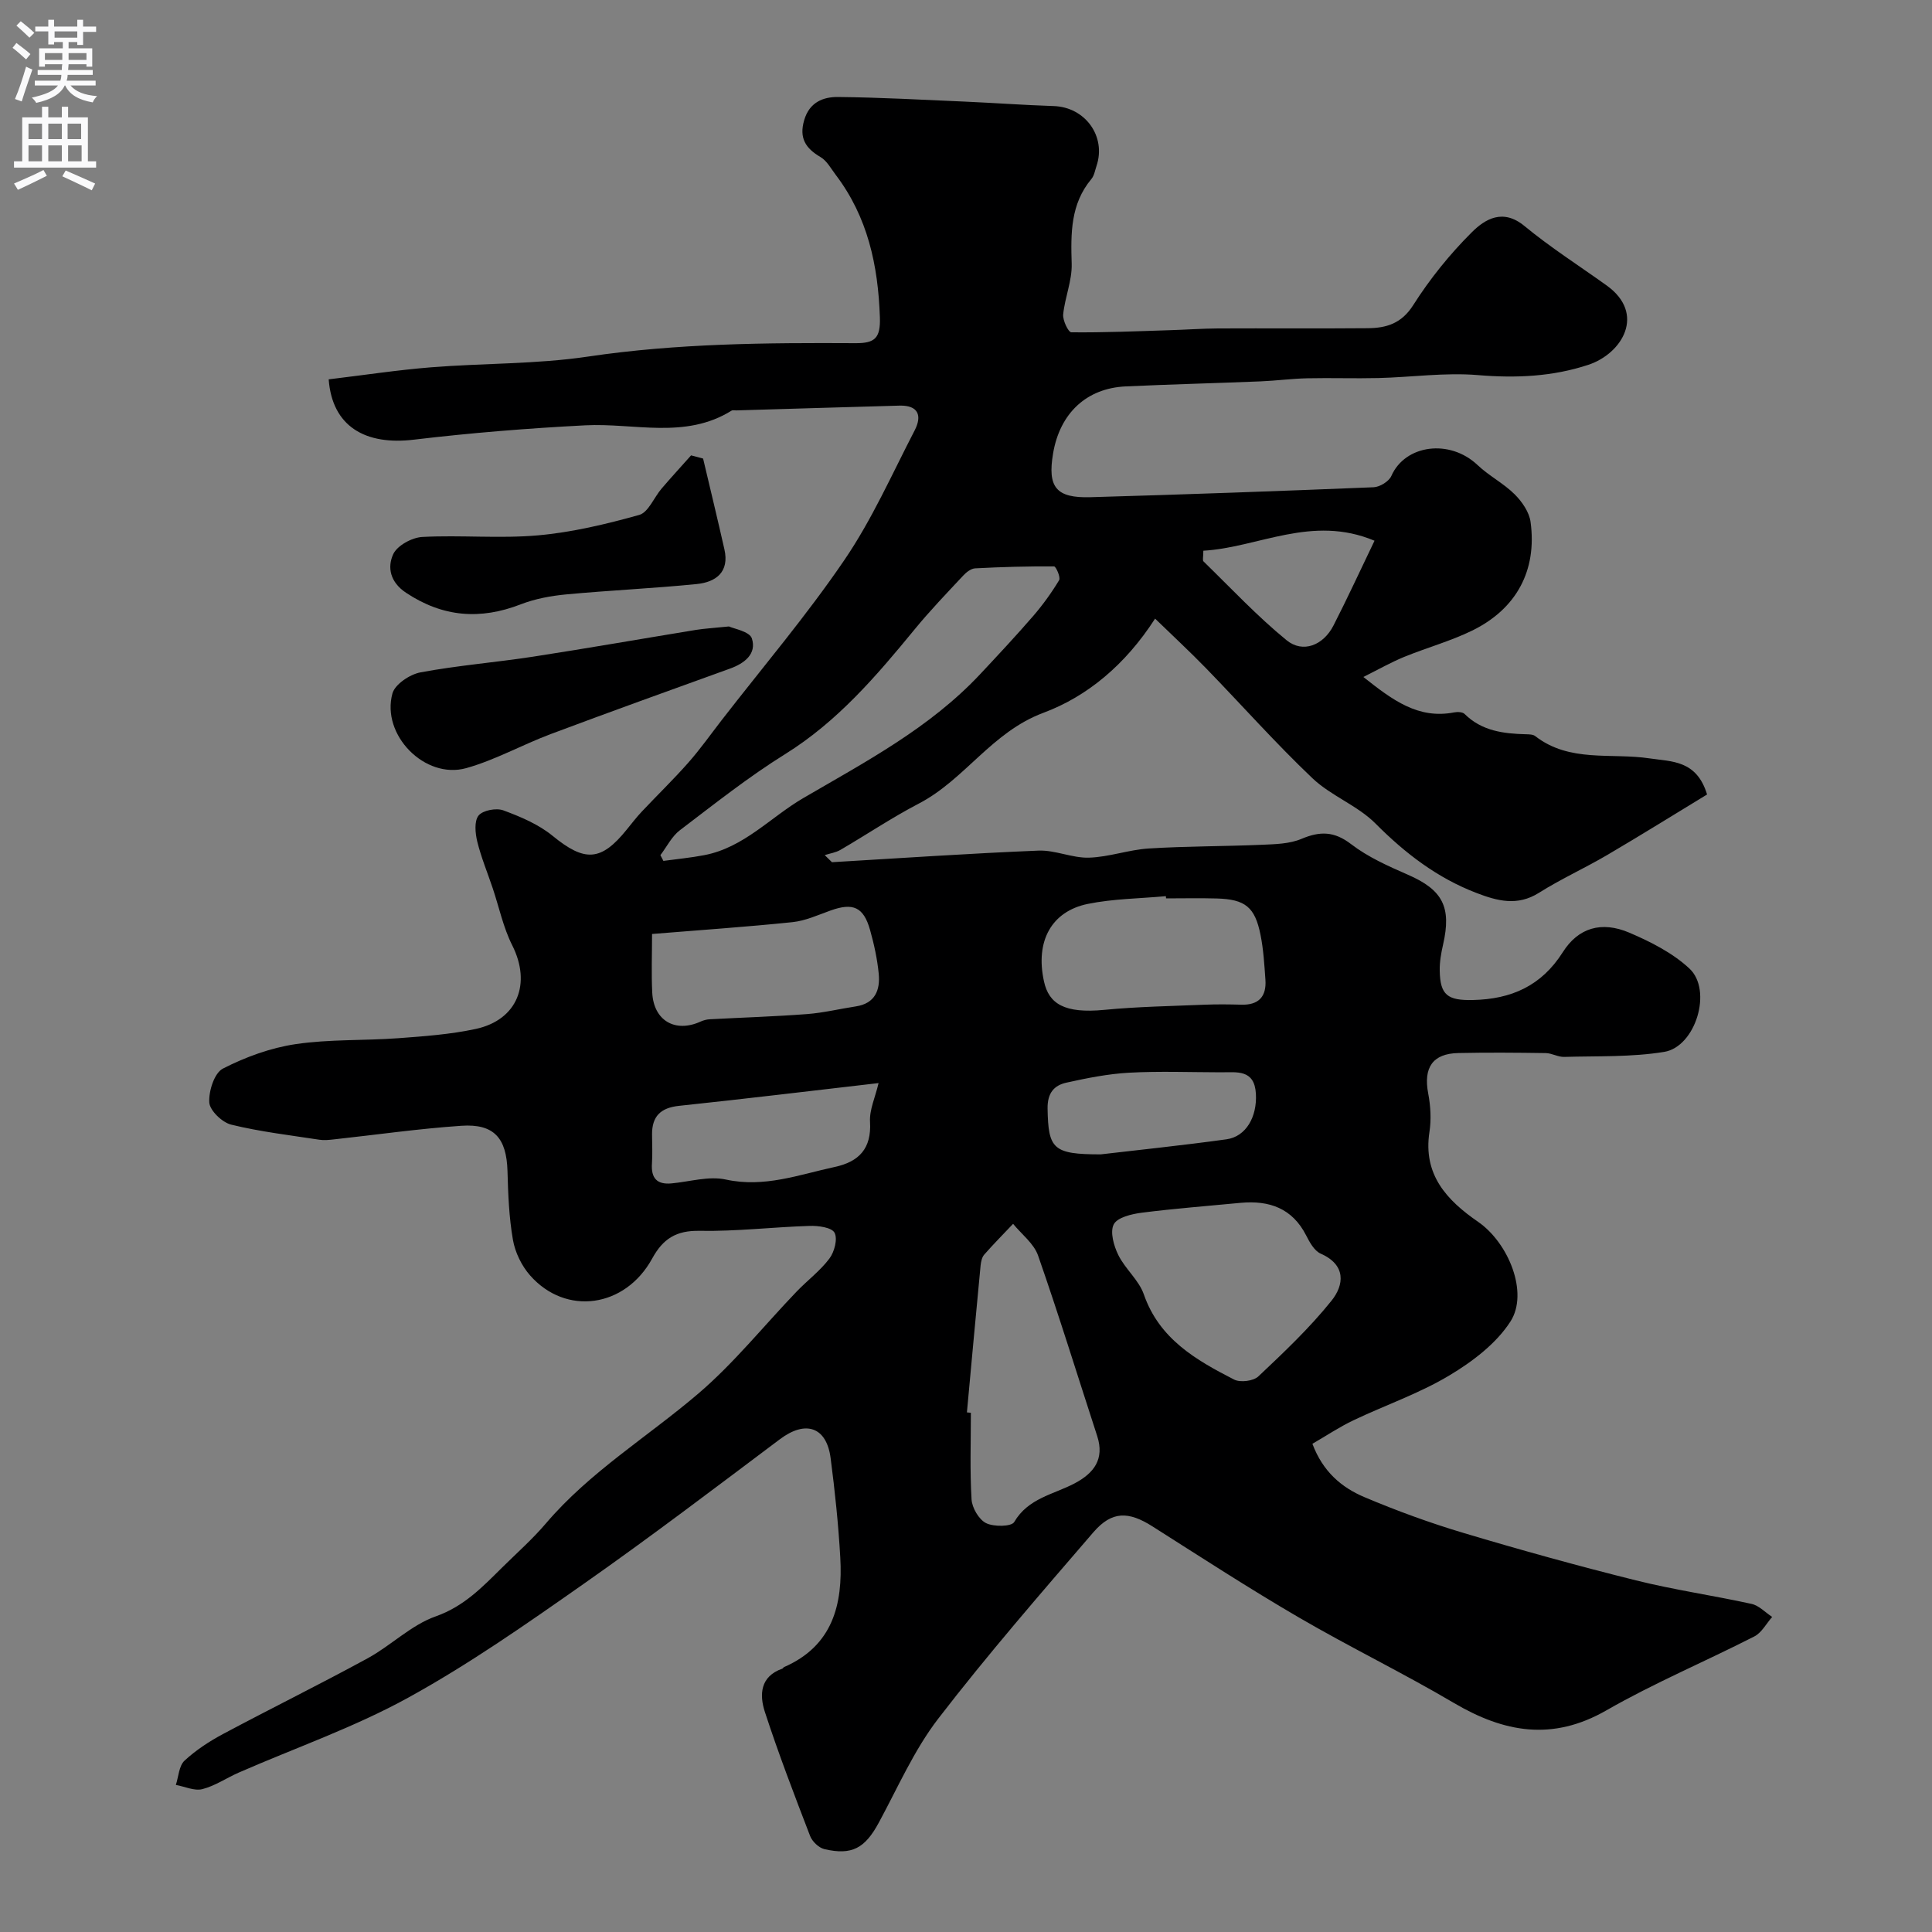 <svg enable-background="new 0 0 400 400" viewBox="0 0 400 400" xmlns="http://www.w3.org/2000/svg"><rect x="0" y="0" width="400" height="400" fill="#808080" stroke="none"/><g fill="#000001"><path d="m68.05 78.54c7.26-.87 14.19-1.93 21.16-2.49 10.85-.87 21.84-.63 32.57-2.23 18.41-2.73 36.87-2.87 55.37-2.77 4.01.02 5.17-1.07 5.02-5.39-.37-10.74-2.52-20.72-9.12-29.43-.99-1.3-1.84-2.93-3.17-3.71-3.1-1.82-4.47-3.94-3.38-7.65 1.08-3.7 3.92-4.82 7.01-4.79 8.77.09 17.53.58 26.3.96 6.12.27 12.23.72 18.35.92 6.51.21 10.92 6.27 8.86 12.4-.31.92-.47 2-1.06 2.7-4.34 5.2-4.27 11.25-4.08 17.57.1 3.46-1.41 6.95-1.76 10.46-.12 1.23 1.07 3.7 1.68 3.71 6.81.07 13.63-.22 20.44-.44 3.31-.1 6.62-.34 9.93-.36 10.33-.05 20.66.04 30.99-.05 3.85-.03 7-.94 9.44-4.79 3.44-5.42 7.57-10.54 12.12-15.07 2.75-2.74 6.44-4.98 10.9-1.3 5.39 4.45 11.33 8.23 17.03 12.32 8.14 5.84 3.25 14.08-3.8 16.42-7.4 2.45-15.01 2.79-22.87 2.13-6.8-.57-13.72.44-20.59.61-4.9.12-9.81-.06-14.72.05-3.25.07-6.48.51-9.73.64-9.29.38-18.59.61-27.87 1.04-8.12.37-13.63 5.55-15.04 13.87-1.18 6.99.6 9.28 7.74 9.07 19.54-.56 39.08-1.26 58.62-2.06 1.29-.05 3.17-1.21 3.67-2.33 2.84-6.48 12.07-7.75 17.86-2.26 2.35 2.23 5.38 3.77 7.67 6.05 1.53 1.52 3.03 3.69 3.3 5.74 1.36 10.03-2.92 18-12.12 22.49-4.51 2.2-9.43 3.54-14.09 5.45-2.65 1.09-5.17 2.52-8.41 4.14 6.08 4.82 11.37 8.78 18.82 7.33.68-.13 1.72-.09 2.14.33 3.56 3.53 8.05 4.08 12.71 4.2.65.02 1.45.02 1.91.38 7.14 5.55 15.74 3.41 23.71 4.62 4.52.68 9.71.32 11.87 7.47-6.78 4.12-13.66 8.41-20.66 12.52-4.65 2.73-9.6 4.97-14.15 7.84-4.46 2.81-8.63 1.68-12.93.03-8.12-3.11-14.76-8.2-20.9-14.37-3.73-3.75-9.22-5.73-13.07-9.39-7.62-7.24-14.61-15.13-21.94-22.68-3.37-3.47-6.93-6.77-10.63-10.36-6.18 9.6-14.11 16.14-23.13 19.5-10.7 3.99-16.26 13.83-25.77 18.78-5.57 2.9-10.81 6.43-16.25 9.6-.97.56-2.16.73-3.25 1.08l1.5 1.47c14.25-.84 28.5-1.82 42.76-2.4 3.45-.14 6.97 1.56 10.43 1.46 4.15-.12 8.24-1.64 12.39-1.9 7.81-.49 15.65-.43 23.47-.77 2.74-.12 5.69-.18 8.15-1.22 3.83-1.61 6.76-1.61 10.28 1.09 3.49 2.68 7.68 4.55 11.76 6.33 7.19 3.14 9.07 6.67 7.28 14.48-.4 1.74-.72 3.56-.69 5.34.07 5.12 1.64 6.24 6.88 6.12 7.93-.17 14.18-2.92 18.6-9.9 3.2-5.06 8.01-6.49 13.75-4.05 4.43 1.89 9 4.2 12.47 7.44 4.82 4.49 1.29 16.18-5.22 17.25-6.78 1.11-13.8.84-20.72 1.04-1.26.04-2.54-.77-3.81-.79-6.03-.09-12.06-.14-18.09-.01-5.35.11-7.27 3.03-6.24 8.4.49 2.58.65 5.36.25 7.94-1.36 8.86 3.6 14.14 10.08 18.61 6.3 4.35 10.5 14.7 6.7 20.62-2.94 4.59-7.89 8.33-12.69 11.2-6.23 3.73-13.24 6.13-19.83 9.27-2.9 1.38-5.6 3.19-8.49 4.86 2.17 5.8 6.08 9.07 10.78 11.05 6.7 2.83 13.57 5.34 20.54 7.42 11.81 3.53 23.71 6.83 35.67 9.81 7.89 1.97 15.98 3.12 23.93 4.87 1.55.34 2.85 1.77 4.27 2.7-1.22 1.38-2.18 3.27-3.7 4.04-10.16 5.19-20.74 9.63-30.62 15.3-11.17 6.41-21.17 4.6-31.59-1.54-10.51-6.2-21.53-11.54-32.08-17.69-10.28-5.99-20.27-12.48-30.32-18.86-4.93-3.13-8.38-3.23-12.22 1.21-10.93 12.69-21.94 25.36-32.15 38.63-4.99 6.49-8.36 14.26-12.3 21.53-2.84 5.24-5.53 6.79-11.25 5.45-1.16-.27-2.52-1.58-2.96-2.73-3.27-8.5-6.54-17.02-9.36-25.67-1.15-3.53-1.01-7.35 3.61-8.96.14-.05.22-.27.36-.33 10.07-4.39 12.2-12.96 11.64-22.7-.39-6.87-1.11-13.74-2-20.57-.85-6.5-5.2-7.88-10.48-3.92-13.45 10.1-26.86 20.29-40.63 29.95-11.82 8.29-23.71 16.62-36.32 23.56-11.16 6.15-23.37 10.39-35.1 15.52-2.54 1.11-4.91 2.76-7.55 3.43-1.65.42-3.64-.54-5.48-.87.56-1.71.64-3.95 1.79-5.02 2.36-2.19 5.16-4.02 8.01-5.54 9.93-5.3 20.03-10.27 29.91-15.66 4.85-2.65 9.01-6.89 14.1-8.68 5.82-2.06 9.61-6.02 13.66-10.03 3.08-3.05 6.35-5.93 9.15-9.22 9.08-10.66 21.02-17.89 31.51-26.84 7.4-6.31 13.58-14.05 20.35-21.11 2.24-2.34 4.91-4.32 6.83-6.88 1.04-1.38 1.74-4.08 1.06-5.35-.59-1.1-3.37-1.47-5.17-1.41-7.6.24-15.19 1.16-22.77 1.02-4.85-.09-7.57 1.64-9.81 5.73-5.6 10.22-17.88 11.92-25.29 3.49-1.74-1.98-3.09-4.75-3.54-7.34-.82-4.68-1-9.5-1.13-14.27-.2-6.8-2.77-9.82-9.55-9.36-8.82.6-17.6 1.86-26.4 2.82-.99.11-2.02.22-2.99.07-6.11-.94-12.29-1.66-18.28-3.13-1.86-.46-4.42-2.92-4.52-4.59-.14-2.36 1.05-6.1 2.82-7.01 4.67-2.39 9.86-4.29 15.04-5.06 6.99-1.04 14.18-.71 21.27-1.23 5.37-.4 10.8-.79 16.05-1.92 8.65-1.88 11.54-9.39 7.54-17.32-1.85-3.67-2.71-7.85-4.03-11.79-1.08-3.23-2.4-6.39-3.21-9.69-.42-1.73-.65-4.23.27-5.38.88-1.09 3.66-1.61 5.11-1.08 3.58 1.32 7.3 2.89 10.22 5.28 6.63 5.42 10.01 5.35 15.38-1.33 1.01-1.25 2-2.53 3.1-3.7 3.19-3.39 6.54-6.63 9.61-10.11 2.48-2.81 4.66-5.9 6.96-8.87 8.52-10.99 17.56-21.63 25.37-33.11 5.7-8.36 9.86-17.78 14.54-26.82 1.57-3.03.79-5.24-3.15-5.13-11.26.31-22.52.66-33.77.99-.33.01-.74-.1-.99.05-9.62 5.99-20.15 2.51-30.31 3.04-11.82.61-23.64 1.56-35.39 2.96-10.18 1.24-16.98-2.76-17.71-12.48zm188.85 170.49c-6.85.66-13.71 1.18-20.53 2.05-2.08.27-5.04.97-5.78 2.41-.81 1.57.01 4.46.95 6.36 1.43 2.89 4.25 5.18 5.28 8.14 3.21 9.24 10.8 13.59 18.68 17.63 1.28.66 4.01.32 5.03-.65 5.29-4.99 10.62-10.03 15.15-15.68 2.59-3.23 3.09-7.39-2.25-9.74-1.31-.58-2.29-2.35-3.01-3.78-2.87-5.62-7.63-7.27-13.52-6.74zm-56.71 43.39c.27.03.55.05.82.08 0 5.98-.22 11.98.14 17.94.11 1.75 1.51 4.15 2.99 4.9 1.6.8 5.27.75 5.84-.22 2.89-4.95 8.14-5.7 12.5-8 4-2.11 6.24-5.02 4.68-9.81-4.06-12.46-7.92-25-12.24-37.37-.87-2.49-3.4-4.39-5.17-6.56-2 2.12-4.06 4.19-5.98 6.38-.48.55-.67 1.48-.75 2.26-.97 10.13-1.9 20.27-2.83 30.4zm-63.46-115.37c.21.4.41.79.62 1.19 2.82-.39 5.67-.65 8.46-1.19 8.22-1.57 13.7-7.85 20.51-11.82 12.98-7.57 26.21-14.54 36.63-25.67 3.71-3.96 7.41-7.92 10.96-12.02 1.99-2.31 3.8-4.81 5.37-7.42.35-.58-.65-2.84-1.04-2.85-5.45-.04-10.9.11-16.34.4-.86.04-1.83.8-2.47 1.49-3.42 3.66-6.9 7.28-10.07 11.15-7.93 9.66-15.96 19.07-26.8 25.82-7.59 4.72-14.64 10.32-21.77 15.74-1.7 1.28-2.73 3.43-4.06 5.18zm104.69 8.95c-.01-.15-.03-.31-.04-.46-5.41.5-10.91.53-16.19 1.61-7.43 1.53-10.9 7.64-9.04 16.06 1.01 4.6 4.21 6.67 12.49 5.87 6.93-.67 13.91-.78 20.87-1.07 2.5-.1 5-.07 7.5 0 3.61.1 5.23-1.7 4.98-5.19-.22-3.09-.4-6.22-1.01-9.25-1.15-5.78-3.17-7.38-9.05-7.55-3.51-.1-7.01-.02-10.51-.02zm-106.42 7.37c0 4.23-.16 8.2.04 12.15.29 5.8 4.77 8.38 10.02 5.98.58-.26 1.24-.44 1.88-.47 6.74-.36 13.48-.57 20.2-1.08 3.38-.26 6.71-1.08 10.08-1.59 3.96-.61 5.04-3.38 4.71-6.77-.3-3.05-.96-6.09-1.79-9.04-1.35-4.79-3.53-5.71-8.21-4.03-2.58.93-5.18 2.12-7.85 2.4-9.44.98-18.93 1.62-29.08 2.45zm46.9 30.87c-14.04 1.62-27.65 3.27-41.29 4.71-3.84.4-5.64 2.17-5.61 5.95.02 2 .11 4.01-.02 6-.2 2.99.99 4.39 4.05 4.11 3.76-.35 7.72-1.57 11.24-.8 7.98 1.74 15.16-1.01 22.58-2.61 5-1.08 7.61-3.81 7.28-9.33-.15-2.47 1.06-5.03 1.77-8.03zm45.99 14.76c7.83-.92 16.96-1.86 26.05-3.12 4.06-.57 6.35-4.68 6.08-9.43-.29-5.11-3.95-4.43-7.25-4.44-6.33-.01-12.67-.26-18.98.08-4.36.24-8.72 1.11-13 2.06-2.6.57-3.95 2.2-3.9 5.38.15 8.34 1.09 9.47 11 9.47zm56.69-127.05c-13-5.45-24.02 1.41-35.44 2.07 0 1.26-.21 1.97.03 2.21 5.67 5.52 11.1 11.34 17.2 16.32 3.38 2.76 7.61 1.06 9.71-3.04 2.85-5.56 5.46-11.25 8.5-17.56z"/><path d="m150.92 129.7c.99.47 4.29 1.03 4.75 2.49 1.02 3.18-1.51 5.15-4.54 6.24-12.38 4.47-24.76 8.92-37.08 13.54-5.9 2.21-11.49 5.37-17.51 7.06-8.56 2.4-17.66-6.87-15.29-15.46.52-1.89 3.6-3.95 5.79-4.36 7.7-1.44 15.55-2.06 23.31-3.25 11.27-1.74 22.51-3.71 33.76-5.55 1.78-.28 3.6-.38 6.81-.71z"/><path d="m145.57 94.94c1.48 6.26 2.99 12.51 4.41 18.79 1.07 4.7-1.75 6.79-5.72 7.19-8.98.9-18.01 1.3-26.99 2.14-3.19.3-6.46.9-9.43 2.05-8.41 3.27-16.17 2.67-23.78-2.39-3.28-2.18-3.91-5.24-2.65-7.98.82-1.79 3.89-3.46 6.03-3.57 7.96-.42 16.01.37 23.93-.33 7.07-.63 14.11-2.31 20.97-4.23 1.9-.53 3.06-3.62 4.64-5.46 1.99-2.33 4.07-4.58 6.1-6.87.84.22 1.66.44 2.49.66z"/></g><path d="m2.6 9.9.8-1c.9.7 1.9 1.4 2.9 2.3l-.9 1.1c-1.1-1-2-1.8-2.8-2.4zm.5 10.6c.9-2.1 1.6-4.3 2.3-6.7.4.2.8.4 1.3.6-.7 2.1-1.5 4.3-2.2 6.6zm.3-15.2.9-.9c1 .8 2 1.6 2.8 2.4l-1 1c-.9-.9-1.8-1.7-2.7-2.5zm12.6-1.2h1.2v1.4h2.7v1.1h-2.7v2.7h-1.2v-.6h-1.8v1.3h4.9v3.8h-1.2v-.5h-3.7c0 .4-.1.9-.1 1.2h5.1v1h-5.2c0 .5-.1.9-.2 1.2h6v1h-5.2c1.1 1.3 2.9 2 5.5 2.2-.4.4-.7.8-.9 1.3-2.9-.5-4.8-1.6-5.7-3.5h-.1c-.8 1.7-2.7 2.9-5.9 3.6-.2-.4-.6-.8-.9-1.1 2.8-.6 4.6-1.4 5.4-2.5h-4.8v-1h5.3c.1-.3.2-.7.2-1.2h-4.9v-1h5c0-.4 0-.8.1-1.2h-3.6v.5h-1.2v-3.8h4.9v-1.3h-1.8v.5h-1.2v-2.7h-2.7v-1h2.7v-1.4h1.2v1.4h4.8zm-6.7 8.3h3.6c0-.4 0-.9 0-1.4h-3.6zm1.9-4.6h4.8v-1.3h-4.7v1.3zm6.7 3.2h-3.7v1.4h3.7v-2.4z" fill="#fafafb"/><path d="m8.7 22.1h1.3v2.2h2.8v-2.2h1.3v2.2h4.1v9.1h1.7v1.3h-17v-1.3h1.7v-9.1h4.1zm.3 13.1.7 1.2c-1.8.9-3.8 1.9-6 2.9-.2-.4-.5-.8-.8-1.3 2.3-1 4.4-1.9 6.1-2.8zm-3.1-6.4h2.8v-3.2h-2.8zm0 4.6h2.8v-3.3h-2.8zm4.1-4.6h2.8v-3.2h-2.8zm0 4.6h2.8v-3.3h-2.8zm3.6 1.9c2.1.9 4.1 1.8 6.1 2.7l-.7 1.4c-2.2-1.1-4.2-2-6.1-2.9zm3.2-9.7h-2.8v3.2h2.8zm-2.7 7.8h2.8v-3.3h-2.8z" fill="#fafafb"/></svg>